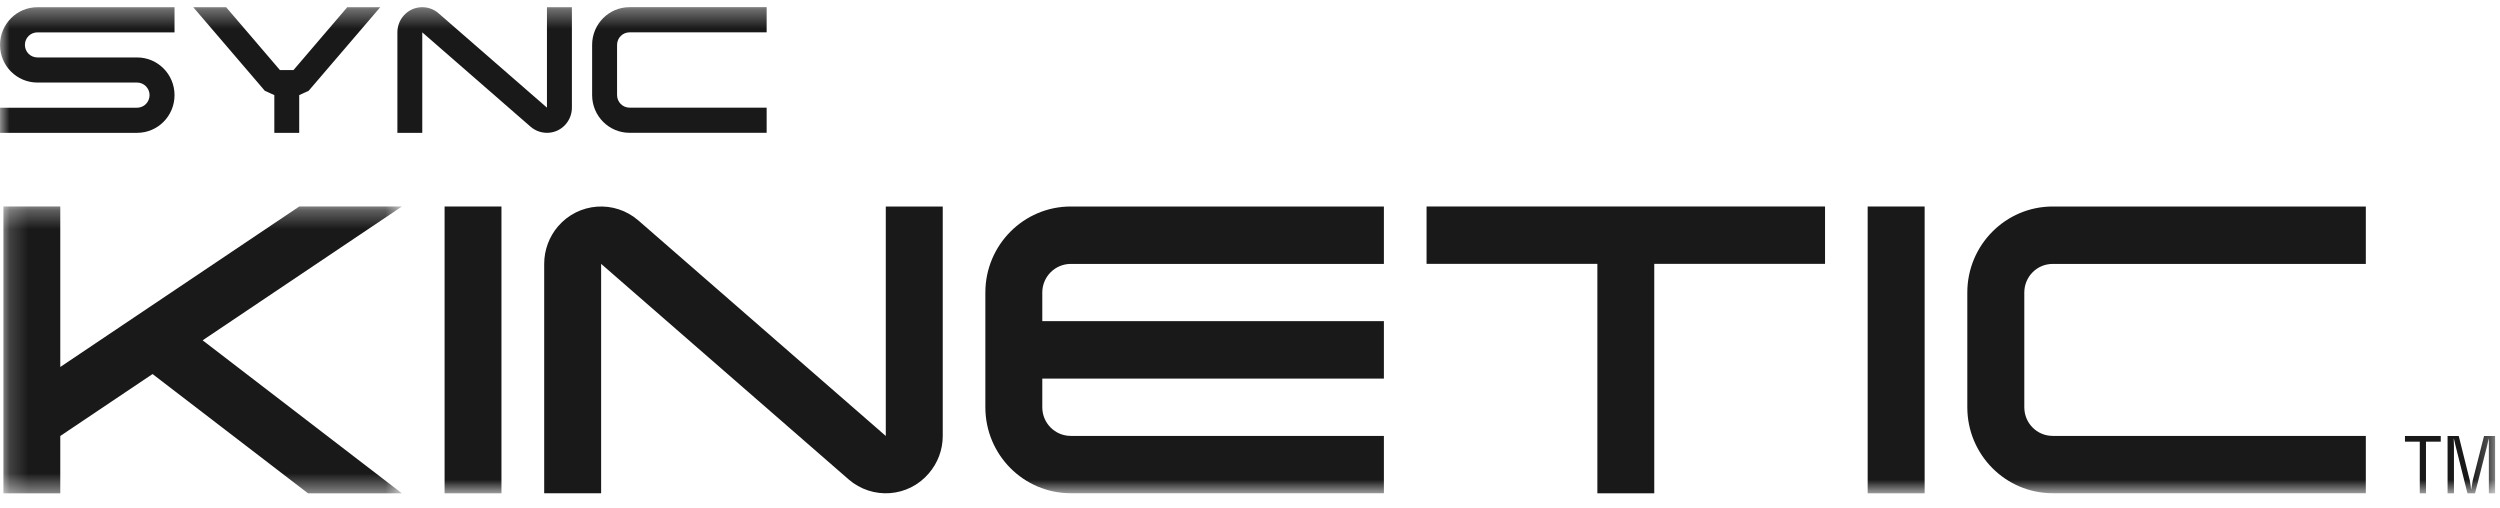 <?xml version="1.0" encoding="UTF-8"?>
<svg width="133px" height="27px" viewBox="0 0 133 27" version="1.1" xmlns="http://www.w3.org/2000/svg" xmlns:xlink="http://www.w3.org/1999/xlink">
    <!-- Generator: Sketch 50.2 (55047) - http://www.bohemiancoding.com/sketch -->
    <title>Logo/SyncKinetic</title>
    <desc>Created with Sketch.</desc>
    <defs>
        <polygon id="path-1" points="0.181 1.3 21.382 1.3 21.382 16.56 0.181 16.56"></polygon>
        <polygon id="path-3" points="0 26.22 132.739 26.22 132.739 0.356 0 0.356"></polygon>
    </defs>
    <g id="🍑-UX-Components" stroke="none" stroke-width="1" fill="none" fill-rule="evenodd">
        <g id="Cateye-Wireframe-High-Fidelity---US-Version-Copy" transform="translate(-920, -3535)">
            <g id="Logo/SyncKinetic" transform="translate(920, 3534)">
                <g id="Group">
                    <polygon id="Fill-1" fill="#1A1919" points="75.893 11.985 75.893 15.037 84.98 15.037 84.98 27.244 88.007 27.244 88.007 15.037 97.092 15.037 97.092 11.985"></polygon>
                    <g id="Group-18" transform="translate(0, 1.025)">
                        <path d="M50.154,10.962 L50.154,23.169 C50.154,23.901 49.892,24.604 49.411,25.161 C48.318,26.44 46.41,26.575 45.142,25.475 L31.98,14.013 L31.98,26.215 L28.951,26.215 L28.951,14.013 C28.951,13.279 29.215,12.569 29.687,12.017 C30.782,10.741 32.693,10.604 33.962,11.704 L47.124,23.169 L47.124,10.962 L50.154,10.962 Z" id="Fill-2" fill="#1A1919"></path>
                        <g id="Group-6" transform="translate(0, 9.66)">
                            <mask id="mask-2" fill="white">
                                <use xlink:href="#path-1"></use>
                            </mask>
                            <g id="Clip-5"></g>
                            <polygon id="Fill-4" fill="#1A1919" mask="url(#mask-2)" points="21.382 1.3 10.78 8.42 21.382 16.56 16.386 16.56 8.115 10.214 3.207 13.509 3.207 16.56 0.181 16.56 0.181 1.3 3.207 1.3 3.207 9.838 15.921 1.3"></polygon>
                        </g>
                        <mask id="mask-4" fill="white">
                            <use xlink:href="#path-3"></use>
                        </mask>
                        <g id="Clip-8"></g>
                        <polygon id="Fill-7" fill="#1A1919" mask="url(#mask-4)" points="23.652 26.22 26.678 26.22 26.678 10.961 23.652 10.961"></polygon>
                        <polygon id="Fill-9" fill="#1A1919" mask="url(#mask-4)" points="99.36 26.22 102.391 26.22 102.391 10.961 99.36 10.961"></polygon>
                        <path d="M73.623,23.165 L73.623,26.215 L56.966,26.215 C54.457,26.215 52.421,24.171 52.421,21.641 L52.421,15.536 C52.421,13.011 54.457,10.961 56.966,10.961 L73.623,10.961 L73.623,14.015 L56.966,14.015 C56.128,14.015 55.45,14.697 55.45,15.536 L55.45,17.061 L73.623,17.061 L73.623,20.118 L55.45,20.118 L55.45,21.641 C55.45,22.486 56.128,23.165 56.966,23.165 L73.623,23.165 Z" id="Fill-10" fill="#1A1919" mask="url(#mask-4)"></path>
                        <path d="M125.862,23.165 L125.862,26.215 L109.205,26.215 C106.699,26.215 104.661,24.171 104.661,21.641 L104.661,15.536 C104.661,13.011 106.699,10.961 109.205,10.961 L125.862,10.961 L125.862,14.015 L109.205,14.015 C108.366,14.015 107.693,14.697 107.693,15.536 L107.693,21.641 C107.693,22.486 108.366,23.165 109.205,23.165 L125.862,23.165 Z" id="Fill-11" fill="#1A1919" mask="url(#mask-4)"></path>
                        <polygon id="Fill-12" fill="#1A1919" mask="url(#mask-4)" points="127.944 23.169 129.848 23.169 129.848 23.472 129.062 23.472 129.062 26.22 128.732 26.22 128.732 23.472 127.944 23.472"></polygon>
                        <polygon id="Fill-13" fill="#1A1919" mask="url(#mask-4)" points="132.151 23.169 132.739 23.169 132.739 26.22 132.407 26.22 132.407 23.706 132.407 23.319 132.398 23.319 132.303 23.733 131.672 26.22 131.269 26.22 130.636 23.692 130.55 23.319 130.537 23.319 130.55 23.715 130.55 26.22 130.211 26.22 130.211 23.169 130.805 23.169 131.399 25.552 131.463 26.003 131.474 26.003 131.547 25.545"></polygon>
                        <polygon id="Fill-14" fill="#1A1919" mask="url(#mask-4)" points="20.229 0.358 16.42 4.805 15.918 5.035 15.918 7.042 14.594 7.042 14.594 5.035 14.088 4.805 10.281 0.358 12.03 0.358 14.892 3.702 15.614 3.702 18.474 0.358"></polygon>
                        <path d="M30.425,0.358 L30.425,5.702 C30.425,6.021 30.313,6.332 30.102,6.579 C29.627,7.138 28.789,7.198 28.228,6.717 L22.465,1.697 L22.465,7.042 L21.141,7.042 L21.141,1.697 C21.141,1.375 21.254,1.065 21.462,0.821 C21.94,0.26 22.778,0.2 23.333,0.683 L29.098,5.702 L29.098,0.358 L30.425,0.358 Z" id="Fill-15" fill="#1A1919" mask="url(#mask-4)"></path>
                        <path d="M40.786,5.702 L40.786,7.04 L33.489,7.04 C32.393,7.04 31.501,6.145 31.501,5.033 L31.501,2.361 C31.501,1.254 32.393,0.356 33.489,0.356 L40.786,0.356 L40.786,1.696 L33.489,1.696 C33.127,1.696 32.828,1.992 32.828,2.361 L32.828,5.033 C32.828,5.402 33.127,5.702 33.489,5.702 L40.786,5.702 Z" id="Fill-16" fill="#1A1919" mask="url(#mask-4)"></path>
                        <path d="M9.285,0.358 L9.285,1.697 L1.992,1.697 C1.621,1.697 1.325,1.995 1.325,2.362 C1.325,2.735 1.621,3.031 1.992,3.031 L7.294,3.031 C8.396,3.031 9.285,3.93 9.285,5.035 C9.285,6.145 8.396,7.042 7.294,7.042 L0.001,7.042 L0.001,5.705 L7.294,5.705 C7.66,5.705 7.957,5.405 7.957,5.035 C7.957,4.67 7.66,4.367 7.294,4.367 L1.992,4.367 C0.892,4.367 0.001,3.474 0.001,2.362 C0.001,1.26 0.892,0.358 1.992,0.358 L9.285,0.358 Z" id="Fill-17" fill="#1A1919" mask="url(#mask-4)"></path>
                    </g>
                </g>
            </g>
        </g>
    </g>
</svg>